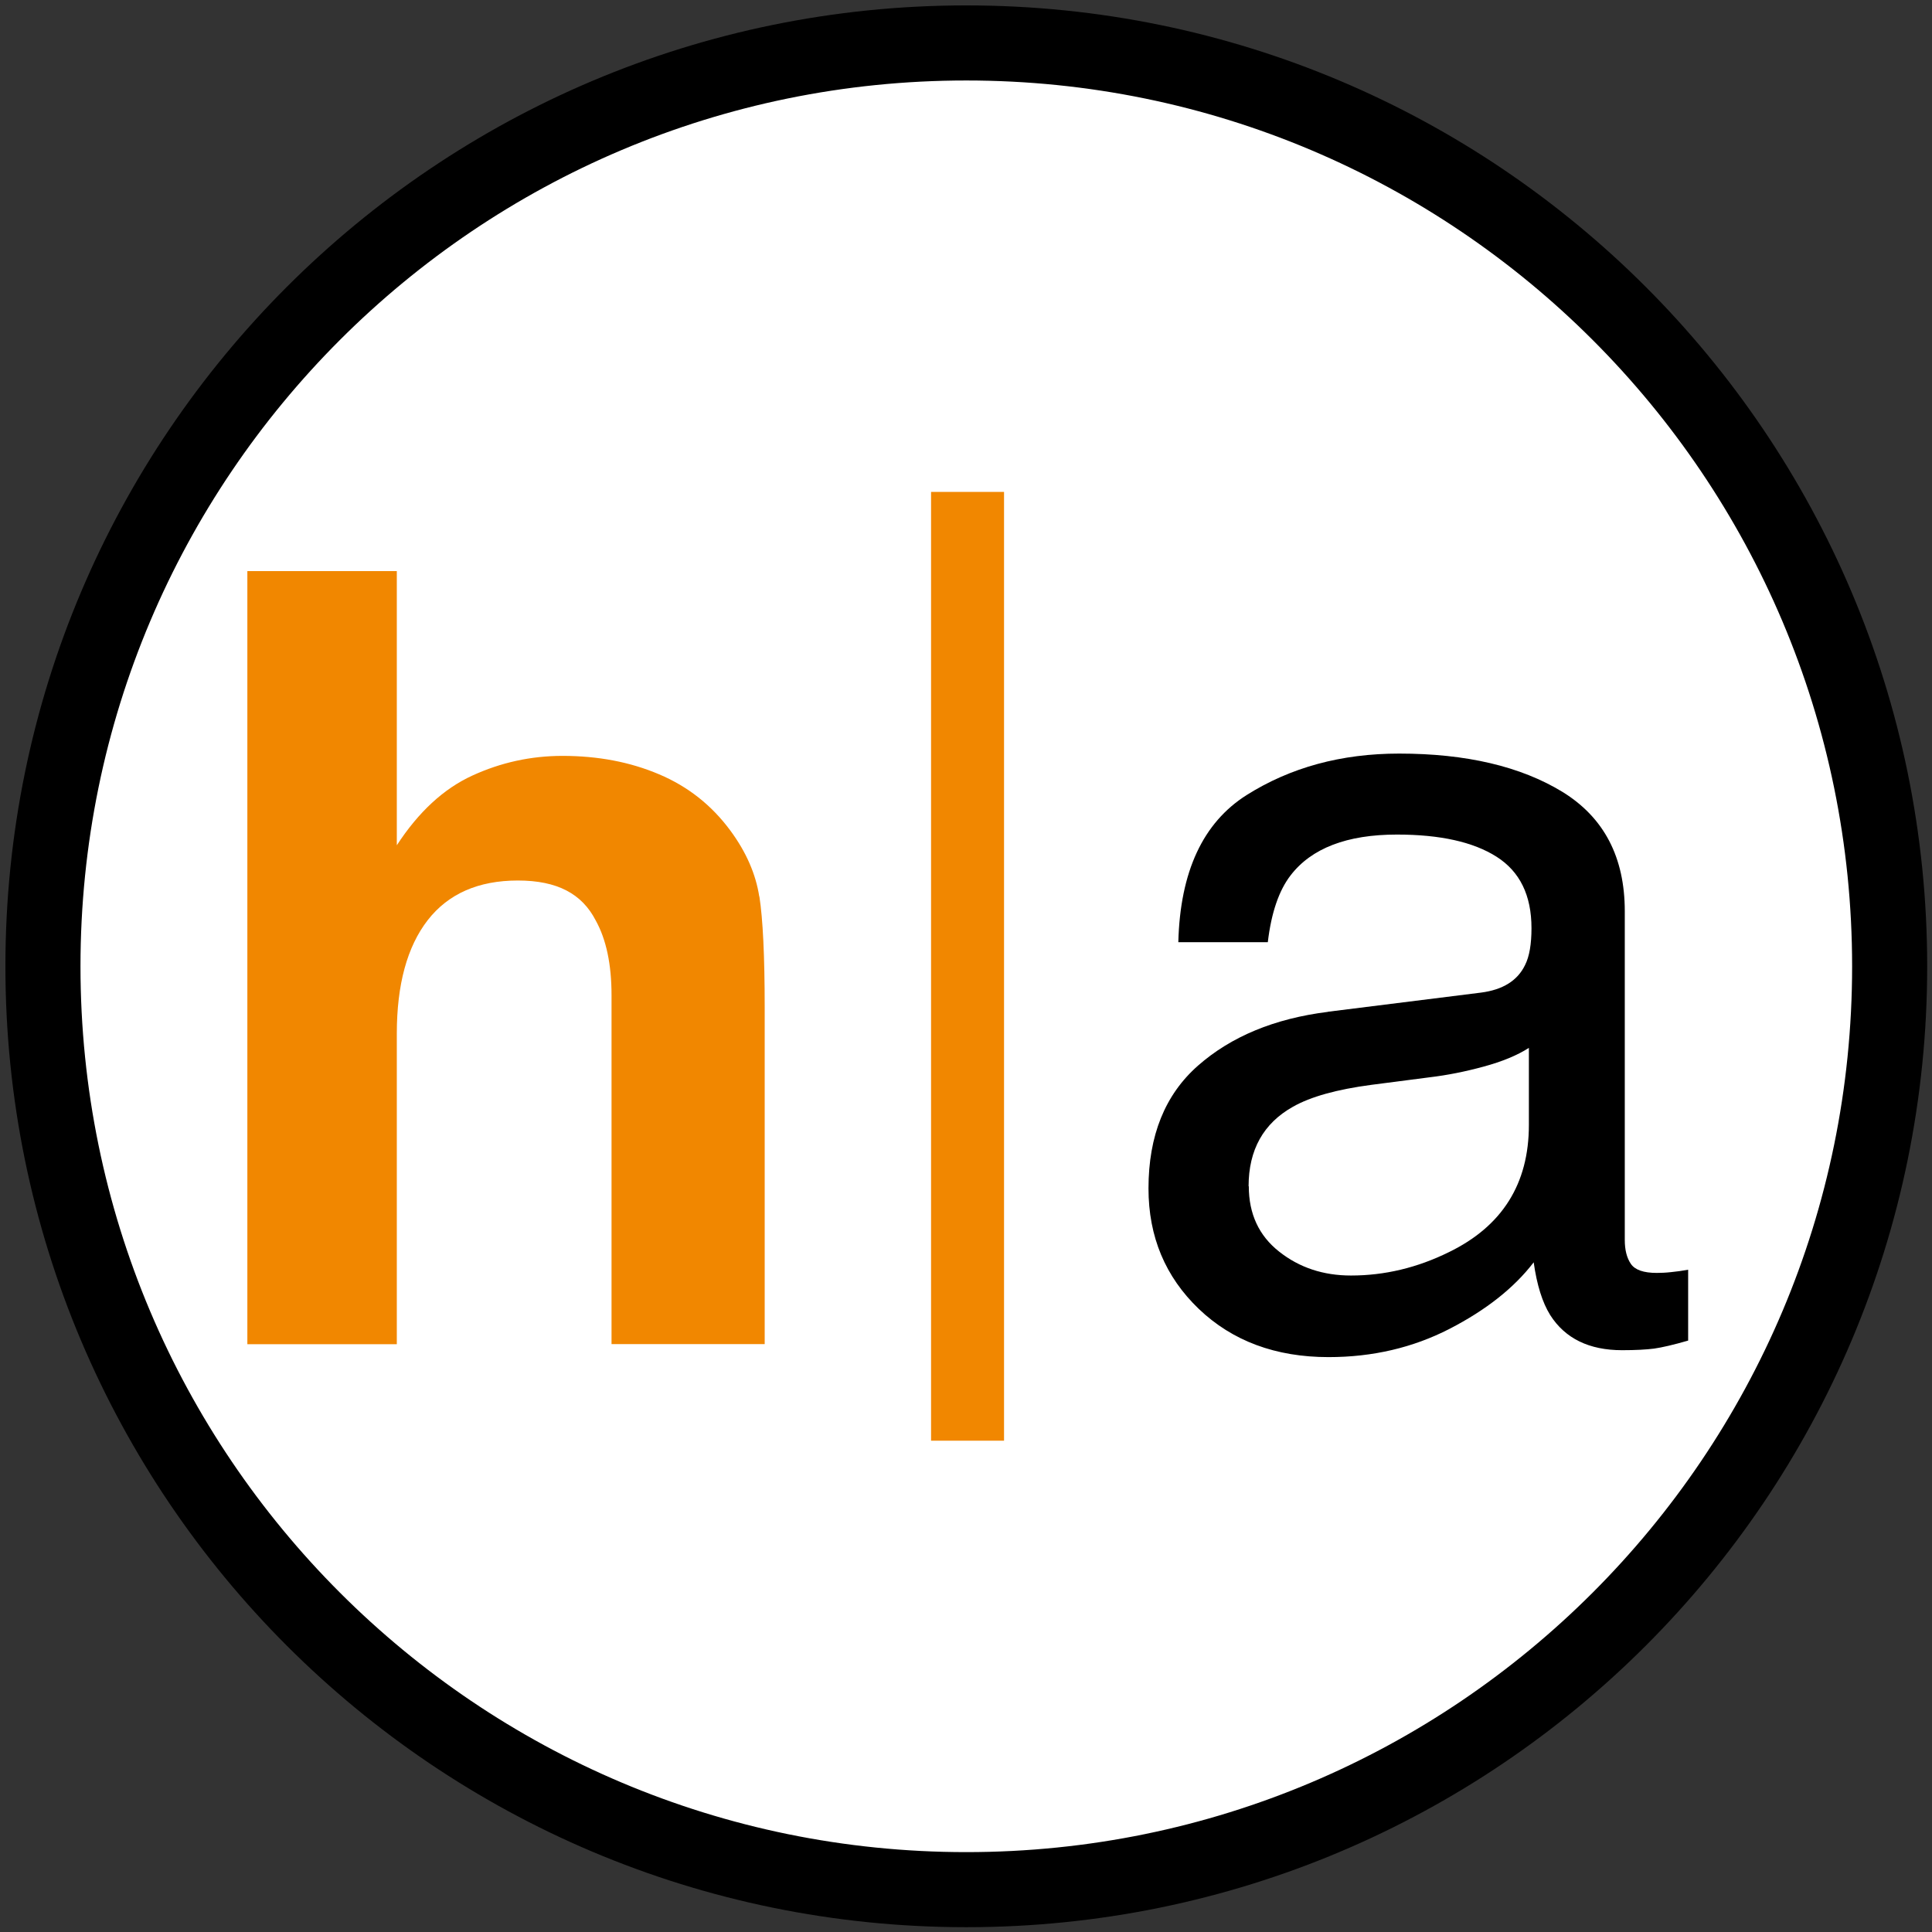 <?xml version="1.0" encoding="UTF-8"?>
<svg width="193px" height="193px" viewBox="0 0 193 193" version="1.1" xmlns="http://www.w3.org/2000/svg" xmlns:xlink="http://www.w3.org/1999/xlink">
    <rect x="0" y="0" width="193" height="193" fill="#333333" stroke="none"/>
    <title>ICON_hoffmannautomobile</title>
    <g id="ICON_hoffmannautomobile" stroke="none" stroke-width="1" fill="none" fill-rule="evenodd">
        <g id="Clipped" transform="translate(4.29, 4.29)" fill="#FFFFFF" stroke="#000000" stroke-width="7.5">
            <path d="M92.24,184.48 C143.18,184.48 184.48,143.18 184.48,92.24 C184.48,41.3 143.18,-6.21724894e-15 92.24,-6.21724894e-15 C41.3,-6.21724894e-15 -6.21724894e-15,41.3 -6.21724894e-15,92.24 C-6.21724894e-15,143.18 41.3,184.48 92.24,184.48 L92.24,184.48 Z" id="Path"></path>
        </g>
        <path d="M75.85,89.57 C75.5,87.31 74.54,85.11 72.96,82.97 C71.1,80.45 68.73,78.57 65.84,77.35 C62.95,76.12 59.73,75.51 56.19,75.51 C53.04,75.51 50.03,76.17 47.18,77.48 C44.32,78.79 41.81,81.11 39.64,84.44 L39.64,57.05 L24.71,57.05 L24.71,134.28 L39.64,134.28 L39.64,103.26 C39.64,98.36 40.67,94.58 42.72,91.93 C44.77,89.29 47.78,87.96 51.73,87.96 C55.68,87.96 58.14,89.29 59.51,91.95 C60.56,93.84 61.09,96.33 61.09,99.42 L61.09,134.27 L76.39,134.27 L76.39,100.62 C76.39,95.5 76.21,91.81 75.86,89.55" id="Path" fill="#F18700" fill-rule="nonzero"></path>
        <polygon id="Path" fill="#F18700" fill-rule="nonzero" points="93.01 143.92 100.3 143.92 100.3 49.14 93.01 49.14 93.01 143.92"></polygon>
        <path d="M132.66,101.08 C127.3,101.75 122.98,103.55 119.68,106.45 C116.38,109.35 114.73,113.45 114.73,118.72 C114.73,123.54 116.41,127.55 119.76,130.76 C123.11,133.96 127.43,135.57 132.72,135.57 C137.12,135.57 141.14,134.63 144.8,132.75 C148.45,130.87 151.26,128.65 153.21,126.1 C153.53,128.37 154.08,130.12 154.86,131.37 C156.35,133.71 158.75,134.88 162.04,134.88 C163.39,134.88 164.45,134.82 165.24,134.72 C166.02,134.61 167.15,134.35 168.64,133.92 L168.64,126.84 C168.04,126.95 167.47,127.03 166.94,127.08 C166.41,127.14 165.93,127.16 165.5,127.16 C164.19,127.16 163.33,126.86 162.92,126.26 C162.51,125.66 162.31,124.86 162.31,123.87 L162.31,91.03 C162.31,85.64 160.24,81.67 156.09,79.11 C151.91,76.56 146.47,75.28 139.77,75.28 C133.99,75.28 128.92,76.66 124.54,79.42 C120.17,82.18 117.89,87.08 117.71,94.12 L126.65,94.12 C127,91.16 127.77,88.94 128.93,87.44 C131.02,84.73 134.56,83.37 139.55,83.37 C143.87,83.37 147.19,84.11 149.51,85.59 C151.83,87.07 152.99,89.44 152.99,92.72 C152.99,94.32 152.78,95.55 152.35,96.4 C151.6,97.96 150.13,98.88 147.93,99.16 L132.66,101.07 L132.66,101.07 L132.66,101.08 Z M124.73,118.51 C124.73,114.87 126.21,112.21 129.18,110.55 C130.93,109.56 133.53,108.83 137.01,108.37 L142.8,107.62 C144.57,107.41 146.38,107.05 148.21,106.55 C150.05,106.05 151.56,105.43 152.73,104.68 L152.73,112.38 C152.73,118.26 150.07,122.49 144.75,125.08 C141.59,126.64 138.33,127.42 134.96,127.42 C132.19,127.42 129.8,126.63 127.78,125.03 C125.76,123.44 124.75,121.26 124.75,118.5" id="Shape" fill="#000000" fill-rule="nonzero"></path>
    </g>
</svg>